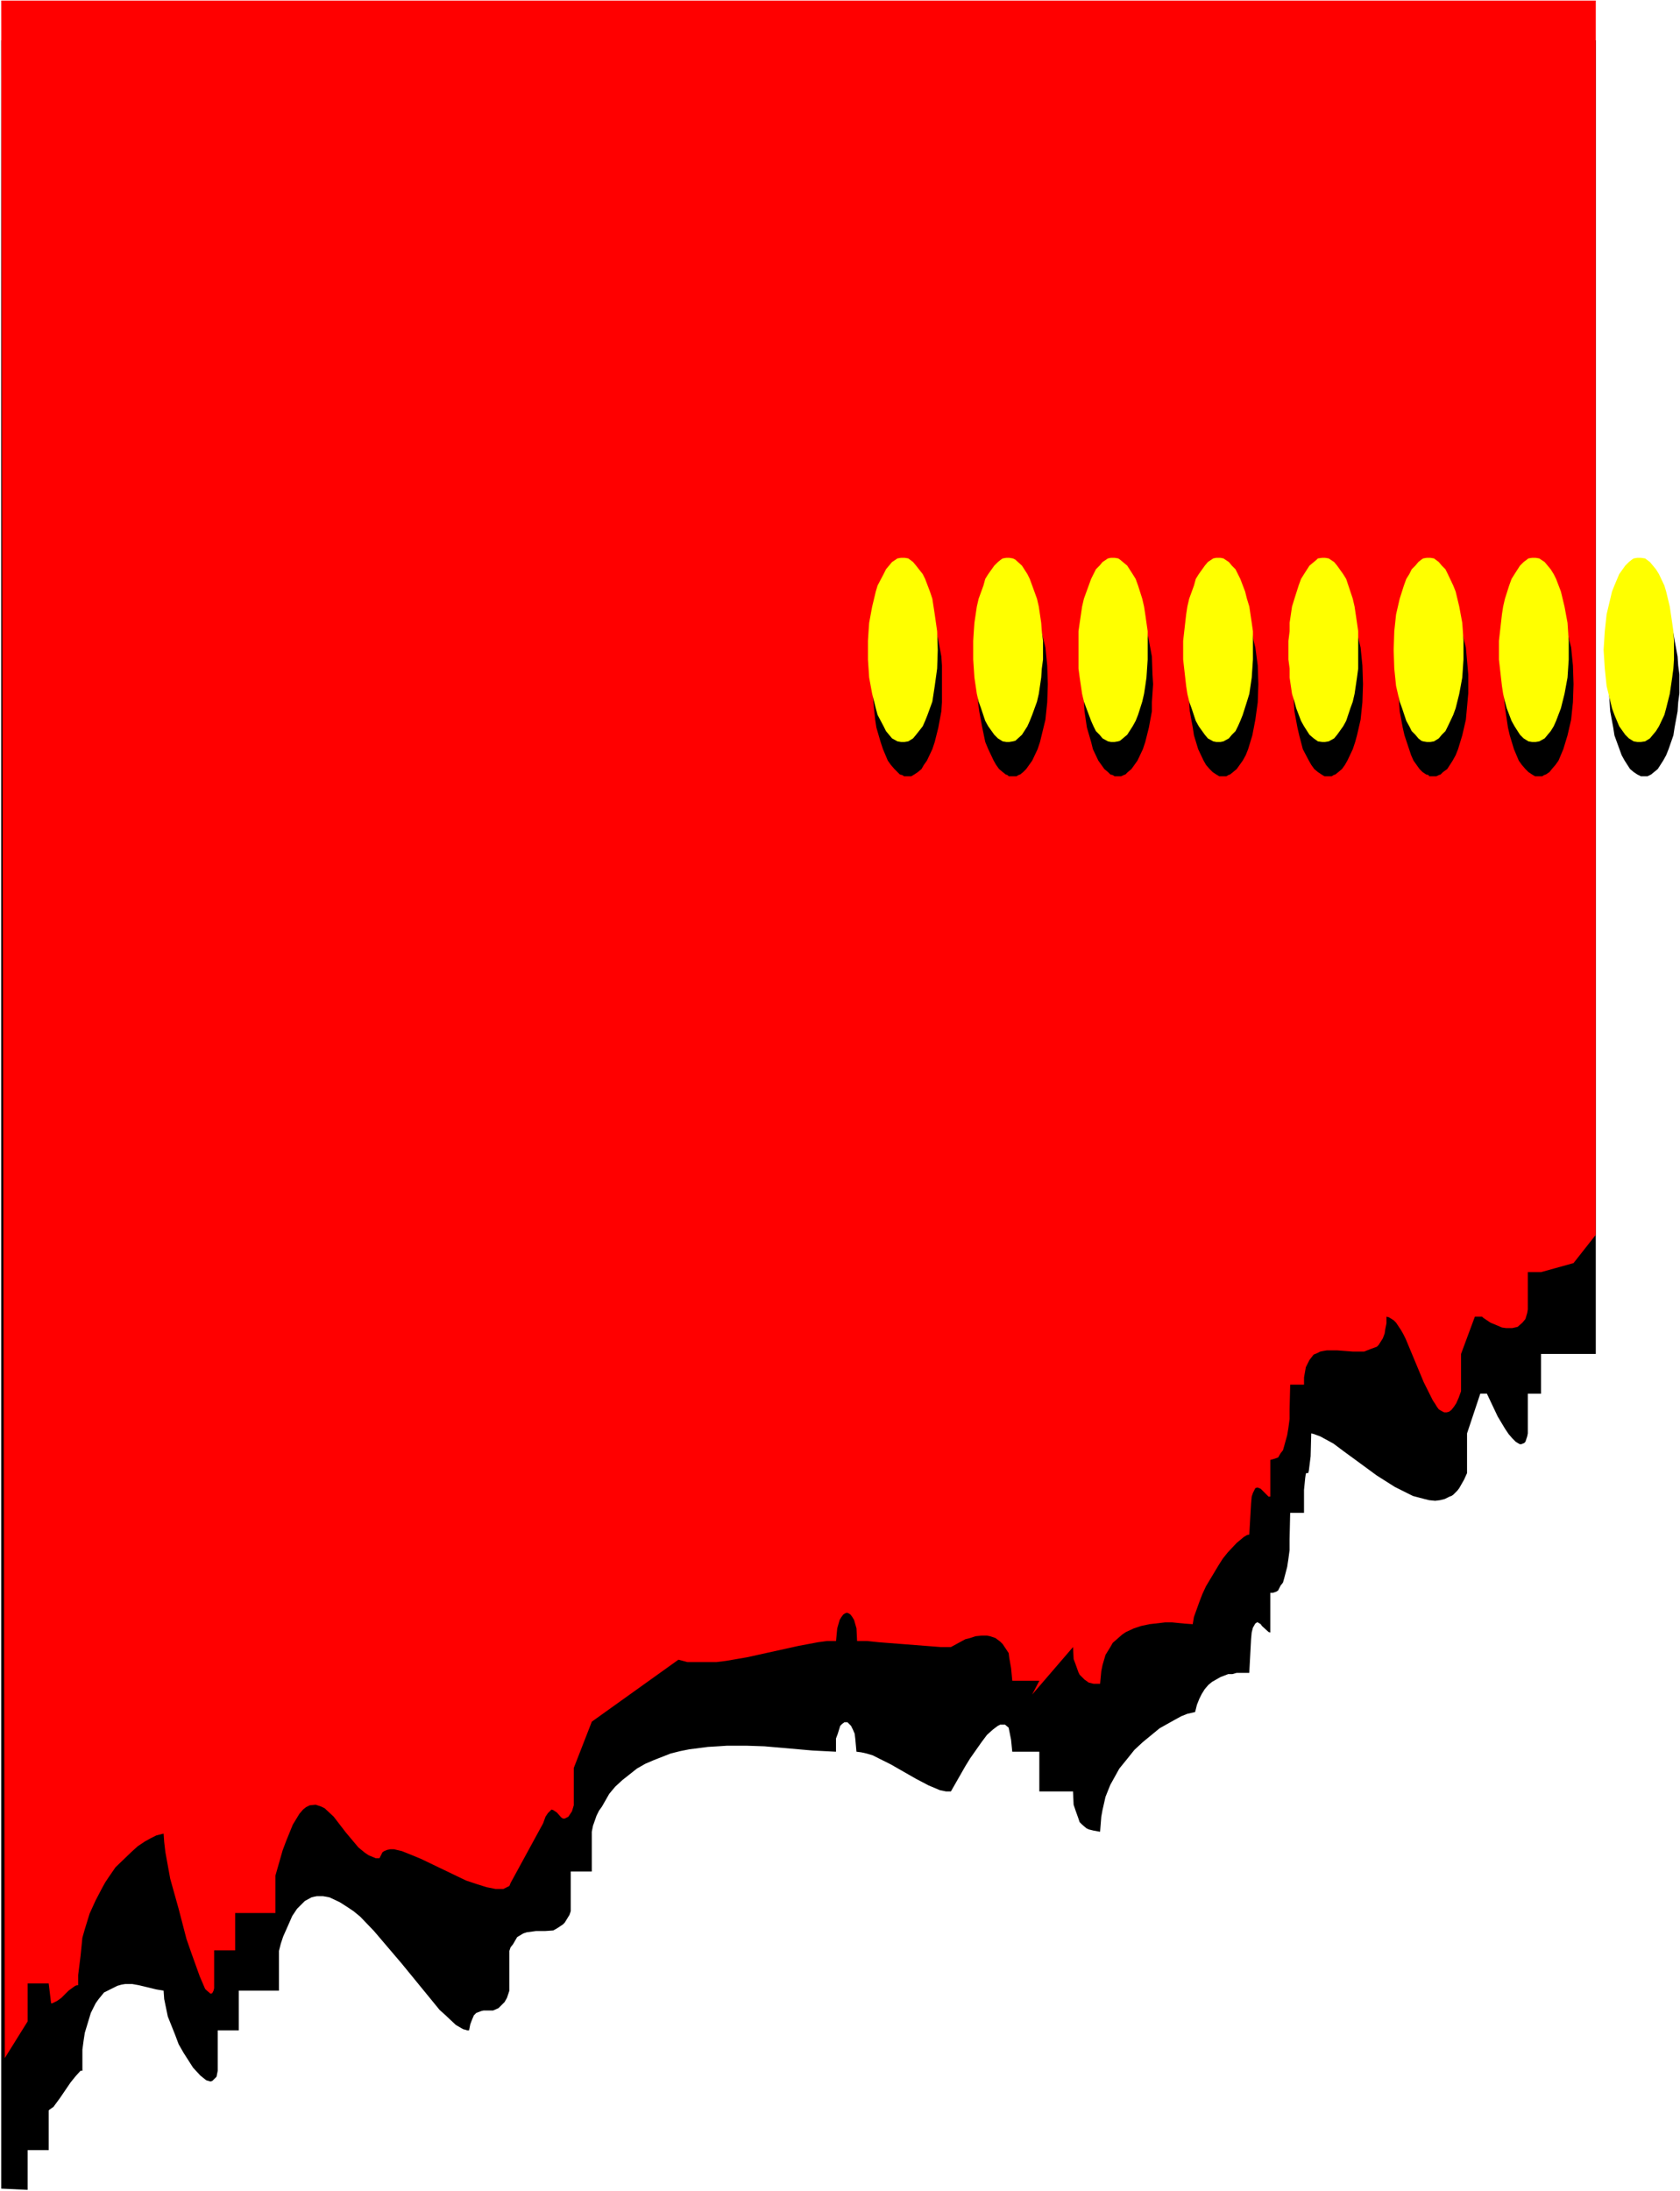 <?xml version="1.0" encoding="UTF-8" standalone="no"?>
<svg
   version="1.0"
   width="119.413mm"
   height="155.668mm"
   id="svg19"
   sodipodi:docname="Background 917.wmf"
   xmlns:inkscape="http://www.inkscape.org/namespaces/inkscape"
   xmlns:sodipodi="http://sodipodi.sourceforge.net/DTD/sodipodi-0.dtd"
   xmlns="http://www.w3.org/2000/svg"
   xmlns:svg="http://www.w3.org/2000/svg">
  <rect width="100%" height="100%" fill="#333333" stroke="none"/>
  <sodipodi:namedview
     id="namedview19"
     pagecolor="#ffffff"
     bordercolor="#000000"
     borderopacity="0.25"
     inkscape:showpageshadow="2"
     inkscape:pageopacity="0.0"
     inkscape:pagecheckerboard="0"
     inkscape:deskcolor="#d1d1d1"
     inkscape:document-units="mm" />
  <defs
     id="defs1">
    <pattern
       id="WMFhbasepattern"
       patternUnits="userSpaceOnUse"
       width="6"
       height="6"
       x="0"
       y="0" />
  </defs>
  <path
     style="fill:#ffffff;fill-opacity:1;fill-rule:evenodd;stroke:none"
     d="M 0,588.353 H 451.324 V 0 H 0 Z"
     id="path1" />
  <path
     style="fill:#000000;fill-opacity:1;fill-rule:evenodd;stroke:none"
     d="M 0.323,587.707 V 10.827 H 428.701 V 363.58 h -14.705 v 10.665 h -3.555 v 10.665 l -0.162,0.808 -0.485,1.454 -0.323,0.323 -0.808,0.323 h -0.323 l -0.323,-0.162 -0.808,-0.485 -0.97,-0.97 -0.97,-1.131 -0.97,-1.454 -1.939,-3.232 -2.909,-6.14 h -1.778 l -3.555,10.665 v 10.665 l -0.808,1.778 -1.293,2.262 -0.485,0.646 -1.131,1.131 -0.485,0.323 -0.485,0.162 -1.293,0.646 -1.293,0.323 -1.293,0.162 -1.616,-0.162 -1.293,-0.323 -3.07,-0.808 -4.848,-2.424 -4.848,-3.07 -9.049,-6.625 -2.585,-1.939 -3.555,-1.939 -1.778,-0.646 -0.646,-0.162 -0.162,6.14 -0.485,3.878 -0.162,0.646 h -0.485 l -0.162,0.162 -0.162,1.131 -0.323,3.232 v 6.14 h -3.717 l -0.162,7.11 v 2.909 l -0.323,2.424 -0.323,2.101 -0.808,3.07 -0.323,1.131 -0.646,0.808 -0.646,1.293 -0.485,0.323 -0.97,0.323 h -0.646 v 10.665 l -0.485,-0.162 -1.778,-1.616 -0.323,-0.485 -0.808,-0.485 h -0.162 l -0.485,0.323 -0.646,1.131 -0.323,1.293 -0.162,1.778 -0.485,9.049 h -1.454 -1.939 l -1.131,0.323 h -1.131 l -2.101,0.808 -2.262,1.293 -0.97,0.808 -0.97,1.131 -0.808,1.293 -0.646,1.293 -0.646,1.616 -0.485,1.939 -0.646,0.162 -1.454,0.323 -1.616,0.646 -1.778,0.97 -4.04,2.262 -4.525,3.717 -2.262,2.101 -1.939,2.424 -2.101,2.585 -1.616,2.909 -0.808,1.454 -1.293,3.232 -0.808,3.555 -0.323,1.778 -0.323,4.04 -1.778,-0.323 -1.293,-0.323 -0.646,-0.323 -1.131,-0.97 -0.646,-0.646 -0.323,-0.97 -0.808,-2.262 -0.485,-1.454 -0.162,-3.555 h -9.049 v -10.665 h -7.272 l -0.323,-3.232 -0.485,-2.424 -0.162,-0.808 -0.97,-0.808 h -1.293 l -0.646,0.323 -1.293,0.97 -1.616,1.454 -1.454,1.939 -3.07,4.363 -1.293,2.101 -3.878,6.787 h -1.293 l -1.616,-0.323 -3.07,-1.293 -3.393,-1.778 -6.787,-3.878 -3.232,-1.616 -1.616,-0.808 -1.616,-0.485 -1.454,-0.323 -1.293,-0.162 -0.323,-3.555 -0.162,-1.293 -0.485,-1.131 -0.485,-0.97 -0.485,-0.485 -0.485,-0.485 h -0.485 -0.323 l -0.646,0.485 -0.485,0.485 -0.646,2.101 -0.485,1.293 v 1.778 1.778 l -6.302,-0.323 -12.927,-1.131 -4.848,-0.162 h -5.171 l -2.424,0.162 -2.747,0.162 -5.009,0.646 -2.424,0.485 -2.585,0.646 -4.525,1.778 -2.262,0.97 -2.262,1.293 -3.878,3.07 -1.939,1.778 -1.616,1.939 -1.293,2.262 -0.646,1.131 -0.808,1.131 -0.646,1.293 -0.97,2.747 -0.323,1.616 v 10.665 h -5.656 v 10.665 l -0.323,0.97 -1.293,2.101 -0.485,0.485 -1.454,0.97 -1.131,0.646 -2.262,0.162 h -2.424 l -2.424,0.323 -0.97,0.323 -1.616,0.97 -1.131,1.939 -0.646,0.808 -0.323,0.97 v 10.665 l -0.646,1.939 -0.646,1.131 -1.616,1.616 -1.454,0.646 h -2.585 l -0.646,0.162 -1.293,0.485 -0.646,0.646 -0.485,1.131 -0.485,1.293 -0.323,1.616 h -0.485 l -0.485,-0.162 -0.646,-0.162 -1.939,-1.131 -2.747,-2.585 -1.616,-1.454 -10.18,-12.443 -3.717,-4.363 -3.717,-4.363 -3.717,-3.878 -1.778,-1.454 -1.939,-1.293 -1.778,-1.131 -2.747,-1.293 -0.808,-0.162 -0.97,-0.162 h -1.616 l -0.808,0.162 -0.646,0.162 -1.778,0.97 -2.101,2.101 -1.293,1.939 -1.131,2.585 -1.293,2.909 -0.646,1.939 -0.485,1.939 v 10.665 H 64.152 v 10.665 h -5.656 v 10.827 l -0.162,0.808 -0.162,0.808 -0.808,0.808 -0.323,0.323 -0.485,0.162 -1.131,-0.323 -1.616,-1.293 -1.939,-2.101 -2.585,-4.04 -1.293,-2.262 -0.97,-2.585 -1.939,-4.848 -0.97,-4.686 -0.162,-2.262 -1.939,-0.323 -4.686,-1.131 -1.778,-0.323 H 33.611 l -0.97,0.162 -1.131,0.323 -1.616,0.808 -1.939,0.97 -1.454,1.778 -0.808,1.131 -1.293,2.585 -1.616,5.333 -0.323,2.101 -0.323,2.424 v 2.747 2.909 h -0.485 l -1.454,1.616 -1.293,1.616 -2.747,4.04 -1.778,2.424 -1.131,0.808 -0.162,0.162 v 10.665 H 7.433 v 10.665 z"
     id="path2" />
  <path
     style="fill:#ff0000;fill-opacity:1;fill-rule:evenodd;stroke:none"
     d="M 1.293,552.642 0.323,0.162 H 428.701 V 331.585 l -5.979,7.595 -8.726,2.424 h -3.555 v 10.019 l -0.162,0.97 -0.485,1.616 -0.808,0.97 -1.293,1.131 -1.454,0.323 h -1.616 l -1.131,-0.162 -1.131,-0.485 -1.939,-0.808 -1.939,-1.293 -0.323,-0.323 h -1.939 l -3.717,10.019 v 10.019 l -0.646,1.778 -0.646,1.454 -0.646,0.97 -0.646,0.808 -0.646,0.485 -0.646,0.162 h -0.646 l -0.646,-0.323 -0.808,-0.485 -0.485,-0.646 -0.485,-0.808 -0.646,-0.97 -1.131,-2.262 -1.293,-2.585 -4.848,-11.635 -0.646,-1.293 -0.646,-1.131 -1.293,-1.939 -0.646,-0.646 -1.293,-0.808 -0.646,-0.162 v 1.778 l -0.323,1.616 -0.162,1.131 -0.485,1.293 -1.131,1.778 -0.485,0.485 -1.778,0.646 -1.616,0.646 h -3.07 l -2.101,-0.162 -2.101,-0.162 h -1.939 -0.808 l -0.97,0.162 -0.808,0.162 -0.97,0.485 -0.808,0.323 -1.131,1.454 -0.97,1.939 -0.485,2.747 v 1.939 h -3.717 l -0.162,6.625 v 2.585 l -0.323,2.424 -0.323,1.939 -0.808,2.909 -0.323,1.131 -0.646,0.808 -0.646,1.131 -0.485,0.162 -0.97,0.323 -0.646,0.162 v 9.857 h -0.485 l -2.101,-2.101 -0.808,-0.323 h -0.162 l -0.485,0.162 -0.646,1.293 -0.323,0.97 -0.162,1.778 -0.485,8.403 -0.646,0.162 -0.808,0.485 -0.97,0.808 -0.97,0.808 -2.424,2.585 -1.293,1.616 -1.131,1.778 -3.393,5.656 -0.97,2.101 -0.808,2.101 -1.454,4.04 -0.323,1.939 -2.262,-0.162 -3.232,-0.323 h -1.939 l -4.201,0.485 -2.262,0.485 -1.939,0.646 -2.101,0.97 -0.97,0.646 -2.585,2.262 -0.646,1.131 -1.293,2.101 -0.808,2.747 -0.323,1.616 -0.323,3.393 h -0.646 -1.131 l -0.646,-0.162 -0.646,-0.162 -1.131,-0.808 -1.293,-1.293 -0.323,-0.646 -0.808,-2.262 -0.485,-1.293 -0.162,-3.232 -10.988,12.766 1.939,-3.717 h -7.272 l -0.323,-3.393 -0.485,-2.747 -0.162,-1.293 -1.616,-2.424 -0.646,-0.646 -1.293,-0.97 -1.454,-0.485 -0.808,-0.162 h -1.454 l -1.616,0.162 -1.454,0.485 -1.293,0.323 -3.878,2.101 h -2.747 l -16.644,-1.293 -3.07,-0.323 h -2.747 l -0.162,-3.393 -0.646,-2.262 -0.485,-0.808 -0.485,-0.646 -0.485,-0.323 -0.485,-0.162 -0.485,0.162 -0.485,0.323 -0.485,0.646 -0.485,0.808 -0.646,2.262 -0.323,3.393 h -2.424 l -2.424,0.323 -5.171,0.97 -13.897,3.07 -5.656,0.97 -2.585,0.323 h -2.747 -2.424 -2.585 l -2.424,-0.646 -23.269,16.644 -4.848,12.443 v 10.019 l -0.485,1.616 -0.97,1.454 -0.97,0.485 h -0.485 l -0.485,-0.323 -1.131,-1.293 -0.97,-0.646 -0.485,-0.162 -0.323,0.323 -0.646,0.646 -0.646,0.97 -0.646,1.778 -8.726,15.998 -0.323,0.808 -1.616,0.808 h -0.97 -1.131 l -2.424,-0.485 -2.585,-0.808 -2.909,-0.97 -12.119,-5.817 -2.747,-1.131 -2.424,-0.97 -2.101,-0.485 h -0.97 l -0.808,0.162 -0.808,0.323 -0.485,0.323 -0.808,1.616 h -0.97 l -1.939,-0.808 -0.97,-0.646 -1.778,-1.454 -3.393,-4.04 -3.232,-4.201 -2.424,-2.262 -0.97,-0.485 -1.454,-0.485 -1.616,0.162 -0.97,0.485 -0.808,0.646 -0.97,1.131 -1.778,2.909 -1.778,4.363 -0.97,2.585 -1.939,6.787 v 10.019 H 63.182 v 10.019 h -5.656 v 10.18 l -0.162,0.646 -0.323,0.646 -0.323,0.162 h -0.162 l -0.97,-0.808 -0.485,-0.485 -1.454,-3.393 -2.262,-6.302 -1.293,-3.717 -2.101,-8.08 -2.262,-8.08 -1.293,-7.11 -0.323,-2.747 -0.162,-2.262 -1.939,0.485 -1.616,0.808 -1.454,0.808 -1.939,1.293 -1.778,1.616 -4.201,4.04 -1.778,2.585 -0.97,1.454 -0.808,1.454 -1.778,3.393 -1.616,3.555 -1.293,4.201 -0.646,2.262 -0.485,4.848 -0.646,5.171 v 2.747 h -0.323 l -0.485,0.162 -1.778,1.293 -1.939,1.939 -1.131,0.808 -1.293,0.646 h -0.323 l -0.646,-5.332 H 7.433 v 10.18 z"
     id="path3" />
  <path
     style="fill:#000000;fill-opacity:1;fill-rule:evenodd;stroke:none"
     d="m 441.628,208.453 h -0.485 -0.323 l -0.646,-0.323 -0.323,-0.162 -0.97,-0.646 -0.97,-0.808 -1.454,-2.262 -0.808,-1.454 -1.939,-5.332 -0.323,-2.101 -0.808,-4.363 -0.162,-2.424 -0.162,-2.424 v -5.009 l 0.162,-2.424 0.162,-2.424 0.808,-4.363 0.323,-1.939 1.939,-5.494 0.808,-1.293 0.646,-1.454 0.808,-0.808 0.97,-0.97 1.293,-0.808 0.97,-0.162 h 0.97 l 1.131,0.162 1.131,0.808 0.97,0.97 0.646,0.808 1.616,2.747 1.293,3.393 0.646,2.101 0.323,1.939 0.808,4.363 0.162,2.424 0.323,2.424 v 5.009 l -0.323,2.424 -0.162,2.424 -0.808,4.363 -0.323,2.101 -1.293,3.717 -0.646,1.616 -0.808,1.454 -1.454,2.262 -1.778,1.454 -0.323,0.162 -0.646,0.323 h -0.485 z"
     id="path4" />
  <path
     style="fill:#000000;fill-opacity:1;fill-rule:evenodd;stroke:none"
     d="m 413.188,208.453 h -0.323 -0.485 l -0.808,-0.485 -0.97,-0.646 -0.808,-0.808 -0.97,-1.131 -0.808,-1.131 -1.293,-3.07 -1.131,-3.717 -0.485,-2.101 -0.646,-4.363 -0.323,-2.424 v -2.424 -5.009 -2.424 l 0.323,-2.424 0.646,-4.363 0.97,-4.04 0.646,-1.616 0.646,-1.778 1.454,-2.747 1.778,-1.778 1.293,-0.808 0.97,-0.162 h 0.97 l 0.97,0.162 1.454,0.808 1.616,1.778 0.808,1.454 1.293,3.07 0.646,1.616 0.97,4.04 0.485,1.939 0.485,4.848 0.162,5.009 -0.162,4.848 -0.485,4.686 -0.97,4.201 -1.131,3.717 -1.293,3.07 -0.808,1.131 -0.97,1.131 -0.646,0.808 -0.97,0.646 -0.485,0.162 -0.485,0.323 h -0.485 z"
     id="path5" />
  <path
     style="fill:#000000;fill-opacity:1;fill-rule:evenodd;stroke:none"
     d="m 384.91,208.453 h -0.323 -0.646 l -0.162,-0.323 -0.646,-0.162 -0.97,-0.646 -0.808,-0.808 -0.808,-1.131 -0.808,-1.131 -0.646,-1.454 -1.778,-5.332 -0.485,-2.101 -0.808,-4.363 -0.162,-2.424 -0.162,-2.424 v -5.009 l 0.323,-4.848 0.808,-4.363 0.485,-1.939 1.293,-3.717 0.485,-1.778 1.454,-2.747 1.616,-1.778 1.616,-0.808 0.808,-0.162 h 0.97 l 0.97,0.162 1.131,0.808 1.131,0.97 0.646,0.808 1.616,2.747 1.293,3.393 0.97,4.04 0.485,1.939 0.646,7.272 v 5.009 l -0.646,7.11 -0.485,2.101 -0.485,2.101 -1.131,3.717 -0.646,1.616 -0.808,1.454 -1.454,2.262 -1.131,0.808 -0.646,0.646 -0.485,0.162 -0.646,0.323 h -0.323 z"
     id="path6" />
  <path
     style="fill:#000000;fill-opacity:1;fill-rule:evenodd;stroke:none"
     d="m 356.793,208.453 h -0.485 -0.485 l -0.808,-0.485 -0.97,-0.646 -0.97,-0.808 -0.808,-1.131 -0.646,-1.131 -1.616,-3.07 -0.97,-3.717 -0.485,-2.101 -0.808,-4.363 -0.162,-2.424 -0.162,-2.424 v -5.009 l 0.162,-2.424 0.162,-2.424 0.808,-4.363 0.97,-4.04 0.485,-1.616 0.808,-1.778 1.454,-2.747 1.778,-1.778 1.293,-0.808 0.97,-0.162 h 0.97 l 0.97,0.162 1.293,0.808 1.778,1.778 1.454,2.747 0.646,1.778 0.646,1.616 1.454,5.979 0.485,4.848 0.162,5.009 -0.162,4.848 -0.485,4.686 -0.97,4.201 -0.485,1.778 -0.646,1.939 -1.454,3.07 -0.646,1.131 -0.808,1.131 -0.97,0.808 -0.808,0.646 -0.485,0.162 -0.485,0.323 h -0.485 z"
     id="path7" />
  <path
     style="fill:#000000;fill-opacity:1;fill-rule:evenodd;stroke:none"
     d="m 328.514,208.453 h -0.485 -0.485 l -0.808,-0.485 -0.97,-0.646 -0.808,-0.808 -0.97,-1.131 -0.646,-1.131 -1.454,-3.07 -1.131,-3.717 -0.323,-2.101 -0.808,-4.363 -0.162,-2.424 -0.323,-2.424 v -5.009 l 0.323,-2.424 0.162,-2.424 0.808,-4.363 0.808,-4.04 0.646,-1.616 0.808,-1.778 1.293,-2.747 1.778,-1.778 1.293,-0.808 0.97,-0.162 h 1.131 l 0.808,0.162 0.485,0.162 0.808,0.646 1.778,1.778 1.616,2.747 1.778,5.494 0.323,1.939 0.485,1.939 0.646,4.848 0.162,5.009 -0.162,4.848 -0.646,4.686 -0.808,4.201 -1.131,3.717 -0.646,1.616 -0.808,1.454 -1.616,2.262 -0.97,0.808 -0.808,0.646 -0.485,0.162 -0.485,0.323 h -0.323 z"
     id="path8" />
  <path
     style="fill:#000000;fill-opacity:1;fill-rule:evenodd;stroke:none"
     d="m 300.236,208.453 h -0.323 -0.485 l -0.485,-0.323 -0.646,-0.162 -0.646,-0.646 -0.97,-0.808 -0.808,-1.131 -0.808,-1.131 -1.454,-3.07 -0.485,-1.939 -1.131,-3.878 -0.646,-4.363 -0.162,-2.424 -0.323,-4.848 0.323,-5.009 0.162,-2.424 0.646,-4.363 1.131,-4.04 0.485,-1.616 0.808,-1.778 1.454,-2.747 0.808,-0.808 0.97,-0.97 1.293,-0.808 0.97,-0.162 h 0.808 l 1.131,0.162 1.131,0.808 1.778,1.778 1.454,2.747 0.808,1.778 0.646,1.616 0.97,4.04 0.808,4.363 0.162,4.848 0.162,2.585 -0.323,4.848 v 2.424 l -0.808,4.363 -0.97,3.878 -0.646,1.939 -1.454,3.07 -0.808,1.131 -0.808,1.131 -0.97,0.808 -0.646,0.646 -0.485,0.162 -0.646,0.323 h -0.485 z"
     id="path9" />
  <path
     style="fill:#000000;fill-opacity:1;fill-rule:evenodd;stroke:none"
     d="m 272.119,208.453 h -0.485 -0.646 l -0.323,-0.323 -0.485,-0.162 -0.808,-0.646 -0.97,-0.808 -0.808,-1.131 -0.646,-1.131 -1.454,-3.07 -0.808,-1.939 -0.808,-3.878 -0.808,-4.363 -0.323,-2.424 v -2.424 -5.009 -2.424 l 0.323,-2.424 0.808,-4.363 0.808,-4.04 0.808,-1.616 0.646,-1.778 1.454,-2.747 1.778,-1.778 1.293,-0.808 0.97,-0.162 h 0.97 l 0.97,0.162 1.293,0.808 1.616,1.778 1.454,2.747 0.808,1.778 0.646,1.616 1.454,5.979 0.485,4.848 0.162,5.009 -0.162,4.848 -0.485,4.686 -1.454,5.979 -0.646,1.939 -1.454,3.07 -0.808,1.131 -0.808,1.131 -0.808,0.808 -0.808,0.646 -0.485,0.162 -0.485,0.323 h -0.485 z"
     id="path10" />
  <path
     style="fill:#000000;fill-opacity:1;fill-rule:evenodd;stroke:none"
     d="m 243.841,208.453 h -0.485 -0.485 l -0.485,-0.323 -0.646,-0.162 -0.646,-0.646 -0.808,-0.808 -0.97,-1.131 -0.808,-1.131 -1.293,-3.07 -0.646,-1.939 -1.131,-3.878 -0.323,-2.101 -0.485,-4.686 -0.162,-4.848 0.162,-5.009 0.485,-4.848 1.454,-5.979 0.646,-1.616 0.646,-1.778 1.454,-2.747 1.778,-1.778 0.646,-0.646 0.646,-0.162 0.97,-0.162 h 0.97 l 0.97,0.162 1.293,0.808 0.97,0.97 0.646,0.808 1.616,2.747 0.646,1.778 0.646,1.616 0.97,4.04 0.808,4.363 0.162,2.424 v 2.424 5.009 2.424 l -0.162,2.424 -0.808,4.363 -0.97,3.878 -0.646,1.939 -1.454,3.07 -0.808,1.131 -0.646,1.131 -0.97,0.808 -0.97,0.646 -0.808,0.485 h -0.485 z"
     id="path11" />
  <path
     style="fill:#ffff00;fill-opacity:1;fill-rule:evenodd;stroke:none"
     d="m 440.335,199.242 h -0.485 l -0.97,-0.162 -1.293,-0.808 -0.97,-0.97 -1.616,-2.262 -1.293,-3.07 -0.646,-1.778 -1.454,-5.979 -0.485,-4.686 -0.323,-5.009 0.323,-5.009 0.485,-4.525 1.454,-6.14 0.646,-1.616 1.293,-3.07 1.616,-2.262 0.97,-0.97 0.808,-0.646 0.485,-0.323 0.97,-0.162 h 0.97 l 1.131,0.162 1.293,0.97 0.808,0.97 0.808,0.97 0.808,1.293 1.454,3.07 0.485,1.616 0.97,4.04 0.646,4.363 0.323,2.262 0.162,2.585 v 5.009 l -0.162,2.424 -0.323,2.424 -0.646,4.363 -0.97,3.878 -0.485,1.778 -1.454,3.07 -0.808,1.293 -0.808,0.97 -0.808,0.97 -1.293,0.808 -1.131,0.162 z"
     id="path12" />
  <path
     style="fill:#ffff00;fill-opacity:1;fill-rule:evenodd;stroke:none"
     d="m 412.219,199.242 h -0.646 l -0.97,-0.162 -1.293,-0.808 -0.97,-0.97 -1.454,-2.262 -0.808,-1.454 -1.293,-3.393 -0.485,-1.778 -0.485,-2.101 -0.323,-2.101 -0.808,-7.11 v -5.009 l 0.808,-7.11 0.323,-2.101 0.485,-2.101 1.131,-3.555 0.646,-1.778 0.808,-1.293 1.454,-2.262 0.97,-0.97 1.293,-0.97 0.97,-0.162 h 0.97 l 0.97,0.162 1.454,0.97 0.808,0.97 0.808,0.97 0.808,1.293 0.646,1.293 1.293,3.393 0.97,4.04 0.808,4.363 0.323,4.848 v 5.009 l -0.323,4.848 -0.808,4.363 -0.97,3.878 -1.293,3.393 -0.646,1.454 -0.808,1.293 -0.808,0.97 -0.808,0.97 -1.454,0.808 -0.97,0.162 z"
     id="path13" />
  <path
     style="fill:#ffff00;fill-opacity:1;fill-rule:evenodd;stroke:none"
     d="m 383.779,199.242 h -0.485 l -0.97,-0.162 -0.485,-0.162 -0.808,-0.646 -0.808,-0.97 -0.97,-0.97 -0.646,-1.293 -0.808,-1.454 -1.131,-3.393 -0.646,-1.778 -0.97,-4.201 -0.485,-4.686 -0.162,-5.009 0.162,-5.009 0.485,-4.525 0.97,-4.201 1.131,-3.555 0.646,-1.778 0.808,-1.293 0.646,-1.293 0.97,-0.97 0.808,-0.97 0.808,-0.646 0.485,-0.323 0.97,-0.162 h 0.97 l 0.97,0.162 1.293,0.97 0.808,0.97 0.97,0.97 0.646,1.293 1.454,3.07 0.646,1.616 0.97,4.04 0.808,4.363 0.162,2.262 0.162,2.585 v 5.009 l -0.162,2.424 -0.162,2.424 -0.808,4.363 -0.97,3.878 -0.646,1.778 -1.454,3.07 -0.646,1.293 -0.97,0.97 -0.808,0.97 -1.293,0.808 -0.97,0.162 z"
     id="path14" />
  <path
     style="fill:#ffff00;fill-opacity:1;fill-rule:evenodd;stroke:none"
     d="m 355.662,199.242 h -0.485 l -1.131,-0.162 -1.131,-0.808 -1.131,-0.97 -1.454,-2.262 -0.808,-1.454 -1.293,-3.393 -0.485,-1.778 -0.646,-2.101 -0.646,-4.363 v -2.424 l -0.323,-2.424 v -5.009 l 0.323,-2.585 v -2.262 l 0.646,-4.363 0.646,-2.101 1.131,-3.555 0.646,-1.778 0.808,-1.293 1.454,-2.262 1.939,-1.616 0.323,-0.323 1.131,-0.162 h 0.808 l 0.97,0.162 1.454,0.97 0.808,0.97 1.616,2.262 0.808,1.293 1.131,3.393 0.646,1.939 0.485,2.101 0.646,4.363 0.323,2.262 v 2.585 5.009 2.424 l -0.323,2.424 -0.646,4.363 -0.485,2.101 -0.646,1.778 -1.131,3.393 -0.808,1.454 -1.616,2.262 -0.808,0.97 -1.454,0.808 -0.97,0.162 z"
     id="path15" />
  <path
     style="fill:#ffff00;fill-opacity:1;fill-rule:evenodd;stroke:none"
     d="m 327.383,199.242 h -0.646 l -0.808,-0.162 -1.454,-0.808 -0.808,-0.97 -1.616,-2.262 -0.808,-1.454 -1.131,-3.393 -0.646,-1.778 -0.485,-2.101 -0.323,-2.101 -0.808,-7.11 v -5.009 l 0.808,-7.11 0.323,-2.101 0.485,-2.101 1.293,-3.555 0.485,-1.778 0.808,-1.293 1.616,-2.262 0.808,-0.97 1.454,-0.97 0.808,-0.162 h 1.131 l 0.808,0.162 1.454,0.97 0.808,0.97 0.97,0.97 0.646,1.293 0.646,1.293 1.293,3.393 0.485,1.939 0.646,2.101 0.646,4.363 0.323,2.262 v 2.585 5.009 l -0.323,4.848 -0.646,4.363 -0.646,2.101 -1.131,3.555 -0.646,1.616 -0.646,1.454 -0.646,1.293 -0.97,0.97 -0.808,0.97 -1.454,0.808 -0.808,0.162 z"
     id="path16" />
  <path
     style="fill:#ffff00;fill-opacity:1;fill-rule:evenodd;stroke:none"
     d="m 298.943,199.242 h -0.485 l -0.808,-0.162 -1.454,-0.808 -0.808,-0.97 -0.97,-0.97 -0.646,-1.293 -0.646,-1.454 -1.939,-5.171 -0.485,-2.101 -0.646,-4.363 -0.323,-2.424 v -2.424 -5.009 -2.585 l 0.323,-2.262 0.646,-4.363 0.485,-2.101 1.939,-5.332 0.646,-1.293 0.646,-1.293 0.97,-0.97 0.808,-0.97 1.454,-0.97 0.808,-0.162 h 0.97 l 0.97,0.162 0.485,0.323 1.939,1.616 1.454,2.262 0.808,1.293 0.646,1.778 1.131,3.555 0.485,2.101 0.323,2.101 0.646,4.525 v 2.585 5.009 l -0.323,4.848 -0.323,2.262 -0.323,2.101 -0.485,2.101 -1.131,3.555 -0.646,1.616 -0.808,1.454 -1.454,2.262 -1.939,1.616 -0.485,0.162 -0.97,0.162 z"
     id="path17" />
  <path
     style="fill:#ffff00;fill-opacity:1;fill-rule:evenodd;stroke:none"
     d="m 270.826,199.242 h -0.485 l -0.97,-0.162 -1.293,-0.808 -0.97,-0.97 -1.616,-2.262 -0.808,-1.454 -1.131,-3.393 -0.646,-1.778 -0.485,-2.101 -0.646,-4.363 -0.162,-2.424 -0.162,-2.424 v -5.009 l 0.162,-2.585 0.162,-2.262 0.646,-4.363 0.485,-2.101 1.293,-3.555 0.485,-1.778 0.808,-1.293 1.616,-2.262 0.97,-0.97 0.808,-0.646 0.485,-0.323 0.97,-0.162 h 0.808 l 0.97,0.162 0.646,0.323 1.778,1.616 1.454,2.262 0.646,1.293 0.646,1.778 1.293,3.555 0.485,2.101 0.646,4.363 0.162,2.262 0.323,2.585 v 5.009 l -0.323,2.424 -0.162,2.424 -0.646,4.363 -0.485,2.101 -1.293,3.555 -0.646,1.616 -0.646,1.454 -1.454,2.262 -1.778,1.616 -0.646,0.162 -0.97,0.162 z"
     id="path18" />
  <path
     style="fill:#ffff00;fill-opacity:1;fill-rule:evenodd;stroke:none"
     d="m 242.386,199.242 h -0.323 l -0.97,-0.162 -1.454,-0.808 -0.808,-0.97 -0.808,-0.97 -0.646,-1.293 -1.616,-3.07 -0.485,-1.778 -0.97,-3.878 -0.808,-4.363 -0.162,-2.424 -0.162,-2.424 v -5.009 l 0.162,-2.585 0.162,-2.262 0.808,-4.363 0.97,-4.04 0.485,-1.616 1.616,-3.07 0.646,-1.293 0.808,-0.97 0.808,-0.97 1.454,-0.97 0.97,-0.162 h 0.97 l 0.97,0.162 1.293,0.97 0.808,0.97 1.778,2.262 0.646,1.293 1.293,3.393 0.646,1.939 0.646,4.201 0.646,4.525 0.162,5.009 -0.162,5.009 -0.646,4.686 -0.646,4.201 -1.293,3.555 -0.646,1.616 -0.646,1.454 -1.778,2.262 -0.808,0.97 -1.293,0.808 -0.97,0.162 z"
     id="path19" />
</svg>

